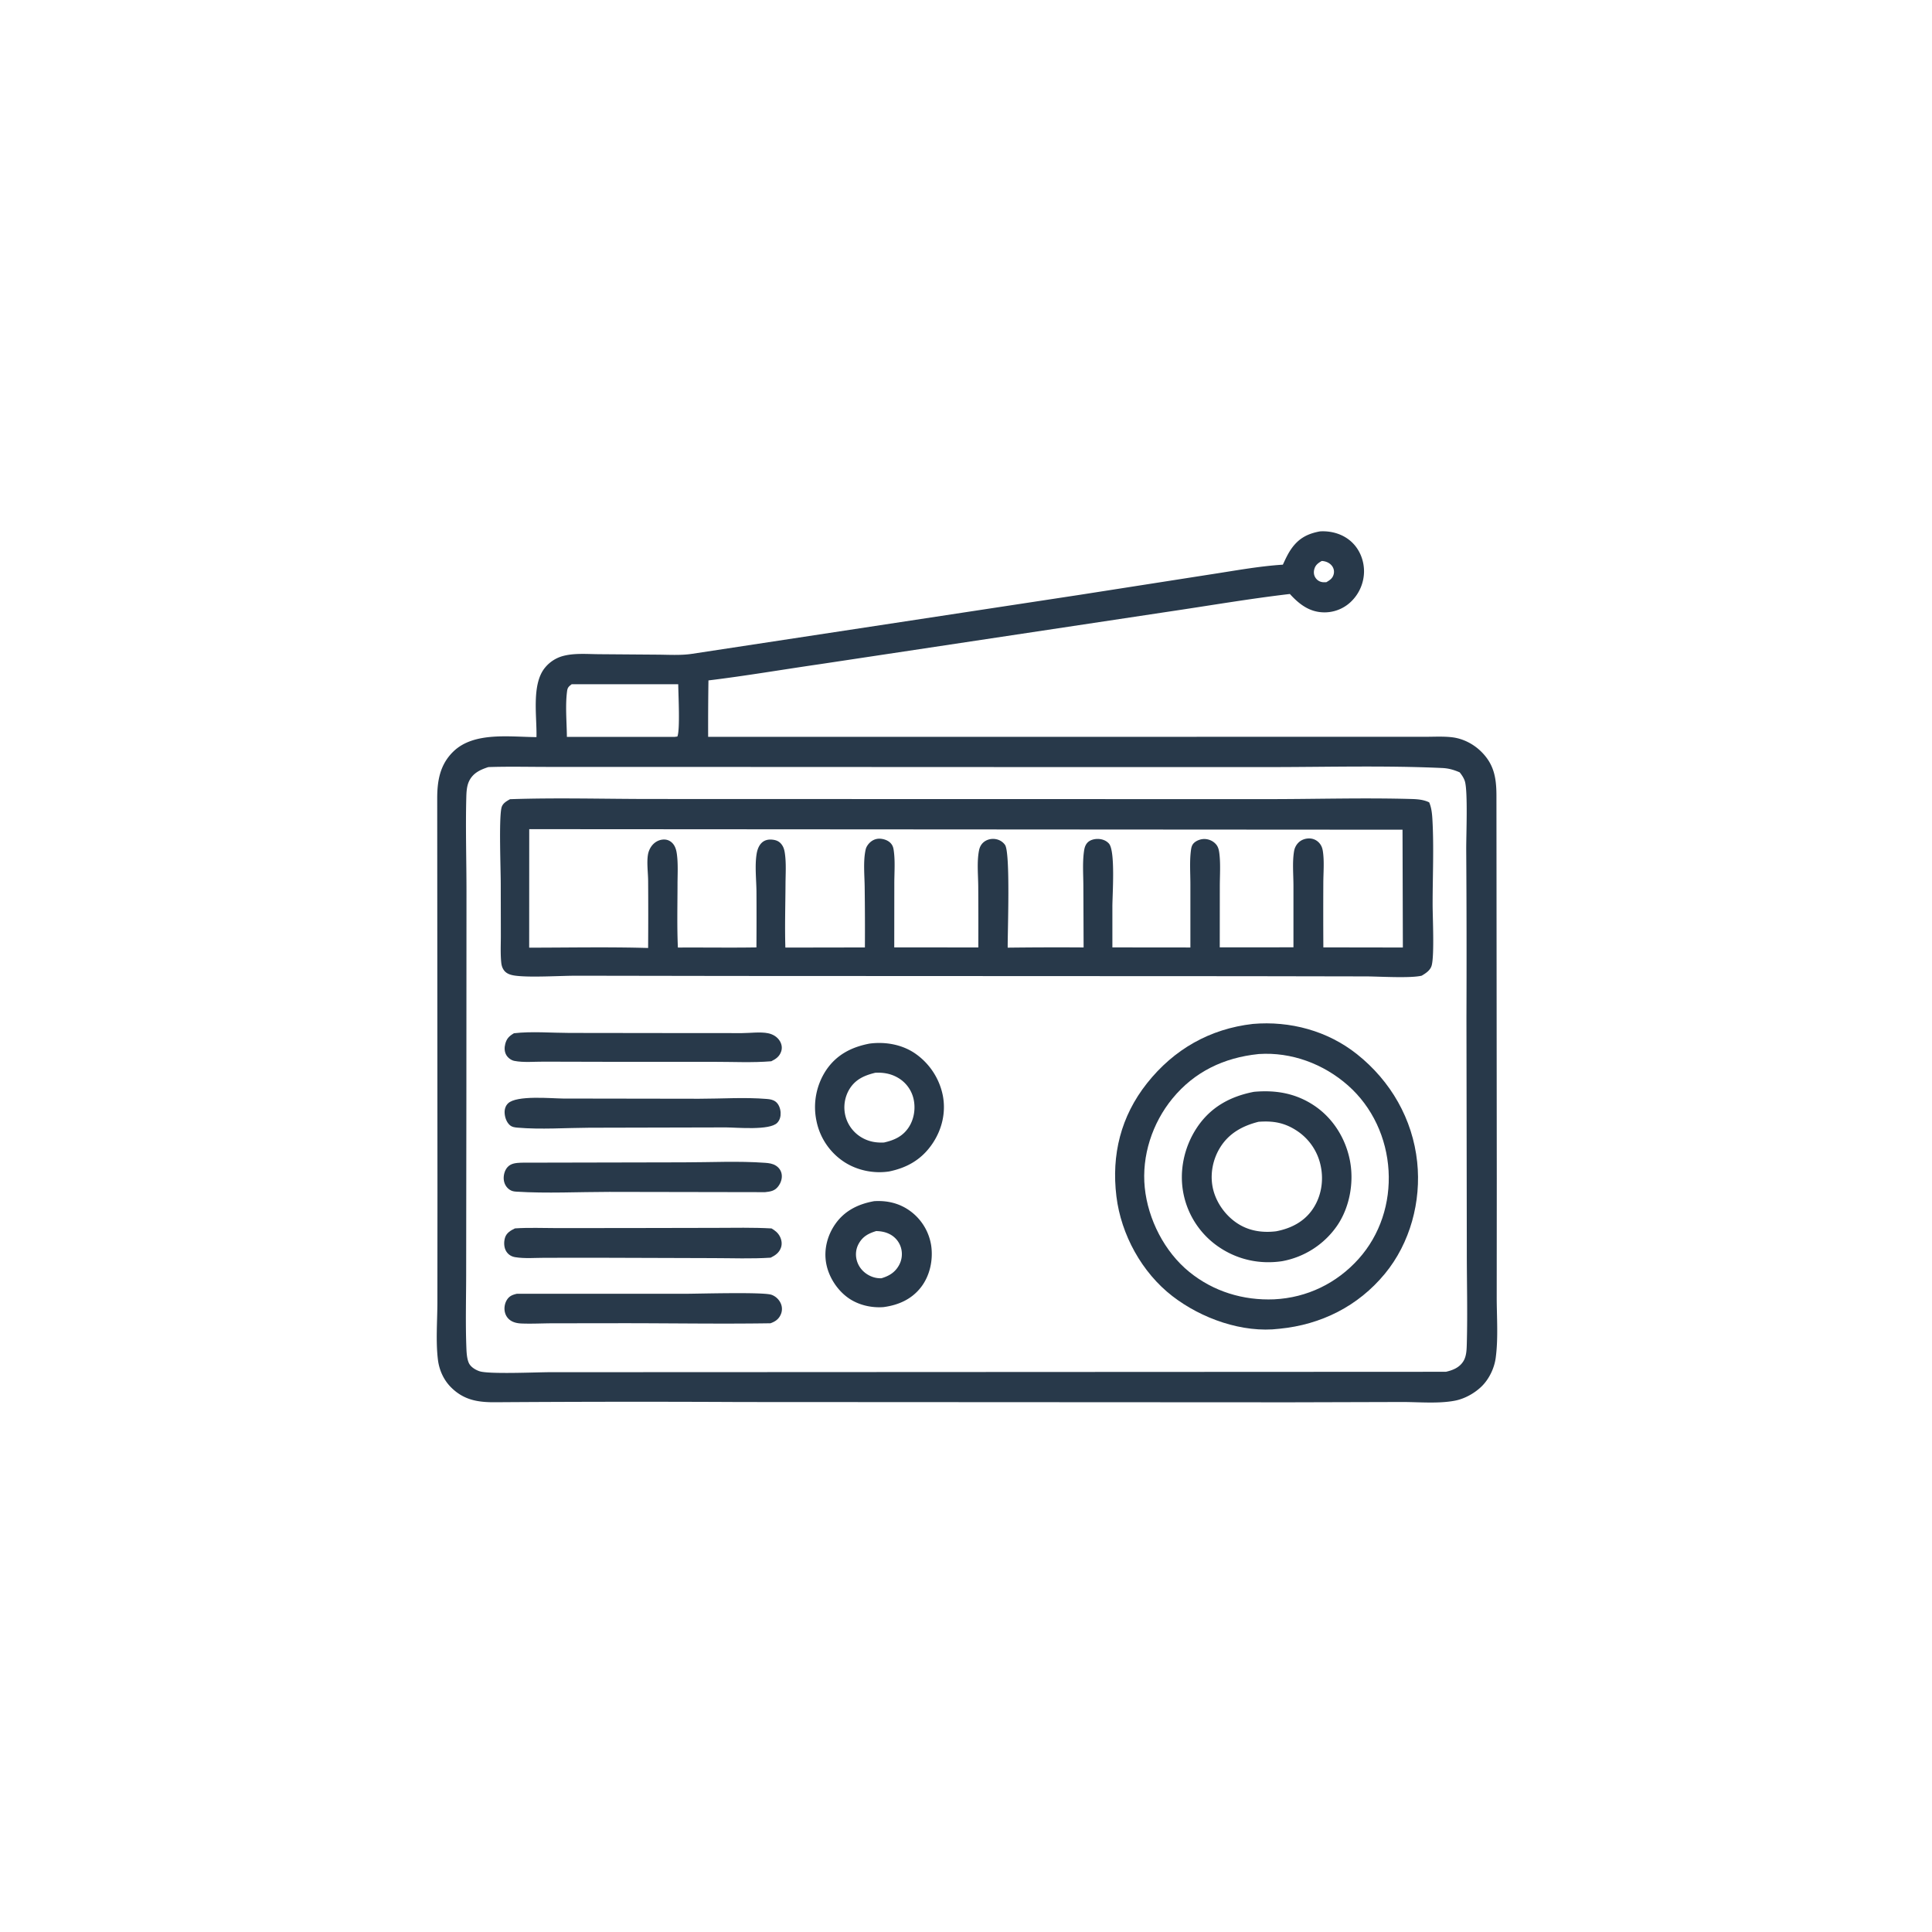 <svg version="1.1" xmlns="http://www.w3.org/2000/svg" style="display: block;" viewBox="0 0 2048 2048" width="1024" height="1024">
<path transform="translate(0,0)" fill="rgb(40,57,74)" d="M 1399.16 563.303 C 1399.46 563.281 1399.75 563.251 1400.04 563.238 C 1412.2 562.702 1424.48 566.49 1433.33 575.051 C 1441.71 583.161 1446.08 594.735 1445.92 606.331 A 44.912 44.912 0 0 1 1432.01 637.915 A 40.387 40.387 0 0 1 1402.37 649.093 C 1387.53 648.538 1376.84 640.111 1367.31 629.647 C 1323.69 634.748 1280.24 642.276 1236.79 648.665 L 868.591 704.126 C 829.371 709.791 790.342 716.494 750.985 721.27 A 3192.18 3192.18 0 0 0 750.664 781.104 L 1298.59 781.048 L 1462.02 781.021 L 1511.15 781.025 C 1520.48 781.03 1530.48 780.427 1539.73 781.594 C 1551.01 783.018 1561.87 788.649 1569.93 796.544 C 1583.61 809.927 1586.17 824.249 1586.29 842.583 L 1586.65 1248.99 L 1586.58 1374.35 C 1586.55 1395.57 1588.35 1418.59 1585.49 1439.55 C 1583.99 1450.5 1578.44 1462.01 1570.49 1469.73 C 1563.07 1476.94 1552.53 1482.79 1542.35 1484.76 C 1524.53 1488.2 1503.63 1486.11 1485.38 1486.18 L 1367.5 1486.51 L 785.401 1486.21 A 21903.7 21903.7 0 0 0 526.263 1486.43 C 507.548 1486.64 492.143 1484.6 478.144 1470.66 C 470.3 1462.85 465.537 1452.24 464.207 1441.28 C 461.835 1421.73 463.614 1400.41 463.659 1380.69 L 463.727 1264.33 L 463.464 847.148 C 463.392 828.109 466.147 810.672 480.567 796.659 C 502.387 775.456 540.31 781.214 568.678 781.364 C 569.29 759.656 563.084 724.945 578.009 707.418 A 37.058 37.058 0 0 1 596.486 695.472 C 608.58 692.146 622.118 693.363 634.558 693.479 L 696.308 693.95 C 708.423 694.01 721.482 694.903 733.473 693.1 L 1144.61 630.542 L 1282.89 608.935 C 1308.38 605.065 1334.16 600.217 1359.89 598.571 C 1362.5 592.927 1365.11 587.168 1368.67 582.04 C 1376.51 570.731 1385.92 565.727 1399.16 563.303 z M 517.655 813.143 C 509.062 815.972 501.478 819.364 497.282 827.993 C 494.731 833.237 494.442 839.643 494.294 845.393 C 493.434 878.599 494.5 912.031 494.488 945.262 L 494.379 1165.12 L 494.156 1347.07 C 494.2 1374.72 493.286 1402.78 494.452 1430.38 C 494.642 1434.88 495.091 1440.31 496.835 1444.48 C 498.698 1448.93 503.828 1452.05 508.229 1453.55 C 518.128 1456.92 568.907 1454.59 583.261 1454.58 L 745.494 1454.52 L 1532.73 1454.15 C 1540.13 1452.49 1547.13 1449.64 1551.28 1442.89 C 1554.67 1437.39 1554.72 1430 1554.89 1423.7 C 1555.75 1391.21 1554.86 1358.49 1554.88 1325.97 L 1554.5 1078.35 A 16996.8 16996.8 0 0 0 1554.26 900.317 C 1554.21 884.781 1556.09 839.265 1552.86 828.286 C 1551.87 824.915 1549.52 821.41 1547.31 818.711 C 1540.97 815.994 1535.6 814.436 1528.66 814.12 C 1468.82 811.398 1408.17 813.063 1348.25 813.138 L 1051.47 813.111 L 698.577 812.96 L 581.414 812.952 C 560.198 812.956 538.847 812.422 517.655 813.143 z M 605.996 725.343 C 602.997 727.657 601.675 728.651 601.155 732.489 C 599.063 747.931 600.797 765.521 600.924 781.139 L 715.25 781.106 L 718.031 780.757 C 721.059 773.826 719.039 735.498 718.95 725.344 L 605.996 725.343 z M 1401.07 594.653 C 1397.27 596.92 1394.48 598.82 1393.25 603.268 C 1392.36 606.454 1392.66 609.775 1394.54 612.547 C 1396.32 615.166 1398.83 616.69 1401.97 617.12 C 1403.25 617.297 1404.73 617.181 1406.02 617.145 C 1409.6 614.989 1412.47 613.252 1413.68 608.982 C 1414.45 606.279 1414.12 603.424 1412.7 601 C 1410.78 597.709 1407.29 595.635 1403.6 594.944 C 1402.22 594.686 1402.27 594.721 1401.07 594.653 z"/>
<path transform="translate(0,0)" fill="rgb(40,57,74)" d="M 544.788 1095.3 C 563.578 1093.09 584.559 1094.92 603.549 1094.95 L 725.812 1095.11 L 786.677 1095.14 C 795.253 1095.11 805.959 1093.61 814.189 1095.28 C 819.247 1096.3 823.948 1099.06 826.655 1103.54 C 828.659 1106.85 829.337 1110.69 828.141 1114.41 C 826.388 1119.86 822.536 1122.59 817.596 1124.98 C 797.769 1126.64 777.124 1125.57 757.191 1125.58 L 645.788 1125.57 L 576.634 1125.4 C 566.804 1125.34 554.871 1126.49 545.227 1124.59 C 541.849 1123.93 538.459 1121.38 536.717 1118.41 C 534.649 1114.88 534.56 1110.58 535.562 1106.7 C 537.07 1100.87 539.75 1098.3 544.788 1095.3 z"/>
<path transform="translate(0,0)" fill="rgb(40,57,74)" d="M 596.885 1164.5 L 741.164 1164.72 C 764.701 1164.73 789.43 1162.99 812.85 1164.94 C 816.203 1165.22 819.275 1165.69 822.044 1167.71 C 825.556 1170.26 827.239 1175.14 827.483 1179.31 C 827.717 1183.31 826.734 1187.28 823.911 1190.23 C 815.951 1198.53 781.224 1195.16 769.5 1195.1 L 624.47 1195.44 C 600.117 1195.56 572.9 1197.47 548.814 1195.37 C 545.606 1195.1 542.645 1194.77 540.166 1192.44 C 536.828 1189.3 535.139 1184.25 534.921 1179.76 C 534.739 1176 535.793 1172.27 538.555 1169.61 C 547.673 1160.8 584.236 1164.4 596.885 1164.5 z"/>
<path transform="translate(0,0)" fill="rgb(40,57,74)" d="M 547.989 1371.43 L 725.849 1371.47 C 739.936 1371.45 808.56 1369.41 817.71 1372.49 C 822.236 1374.02 826.08 1377.74 827.847 1382.15 A 14.482 14.482 0 0 1 827.654 1393.4 C 825.414 1398.46 821.792 1400.9 816.742 1402.72 C 763.636 1403.54 710.371 1402.62 657.248 1402.66 L 585.749 1402.75 C 574.946 1402.78 563.963 1403.38 553.187 1402.98 C 549.563 1402.85 545.751 1402.28 542.522 1400.53 A 14.37 14.37 0 0 1 535.41 1391.73 C 534.124 1387.31 534.817 1382.18 537.162 1378.22 C 539.763 1373.84 543.23 1372.53 547.989 1371.43 z"/>
<path transform="translate(0,0)" fill="rgb(40,57,74)" d="M 552.511 1232.49 L 724.723 1232.13 C 753.129 1232.14 782.727 1230.57 811 1232.63 C 815.084 1232.92 818.972 1233.42 822.499 1235.65 C 825.751 1237.71 828.013 1240.89 828.604 1244.72 C 829.327 1249.4 827.686 1254.04 824.843 1257.74 C 821.181 1262.51 816.697 1263.12 811.034 1263.74 L 645.783 1263.45 C 613.262 1263.46 579.751 1265.23 547.33 1263.2 C 544.646 1263.03 542.487 1262.66 540.205 1261.11 C 536.899 1258.87 534.838 1255.47 534.163 1251.55 C 533.367 1246.92 534.616 1241.22 537.664 1237.58 C 541.499 1233.01 546.973 1232.78 552.511 1232.49 z"/>
<path transform="translate(0,0)" fill="rgb(40,57,74)" d="M 545.848 1302.15 C 560.507 1301.15 575.615 1301.82 590.317 1301.83 L 667.565 1301.77 L 758.516 1301.59 C 778.271 1301.56 798.168 1301.07 817.897 1302.19 C 821.622 1304.44 824.632 1306.72 826.678 1310.67 C 828.547 1314.27 829.224 1318.49 827.904 1322.39 C 826.052 1327.86 821.925 1330.74 816.958 1333.18 C 796.723 1334.52 775.978 1333.66 755.688 1333.65 L 638.495 1333.28 L 577.716 1333.31 C 567.539 1333.32 556.154 1334.31 546.121 1332.66 C 542.156 1332.01 538.896 1330.03 536.72 1326.61 C 534.107 1322.5 533.948 1316.69 535.295 1312.13 C 536.818 1306.97 541.31 1304.34 545.848 1302.15 z"/>
<path transform="translate(0,0)" fill="rgb(40,57,74)" d="M 926.596 1273.29 C 940.834 1272.41 954.112 1275.61 965.622 1284.32 A 55.856 55.856 0 0 1 987.118 1320.47 C 989.28 1335.64 985.745 1352.27 976.315 1364.47 C 966.361 1377.34 952.299 1383.49 936.559 1385.58 C 923.948 1386.57 910.432 1383.5 899.952 1376.38 C 887.745 1368.07 878.511 1353.88 875.822 1339.34 C 873.149 1324.88 876.91 1309.92 885.191 1297.9 C 895.155 1283.43 909.723 1276.32 926.596 1273.29 z M 928.756 1304.99 C 920.667 1307.46 914.506 1310.7 910.276 1318.38 C 907.169 1324.01 906.546 1330.48 908.399 1336.64 C 910.472 1343.52 915.324 1348.98 921.702 1352.19 C 925.69 1354.2 929.865 1355.13 934.309 1355.01 C 942.249 1352.66 948.487 1349.02 952.721 1341.65 A 24.31 24.31 0 0 0 954.896 1322.09 A 23.603 23.603 0 0 0 942.857 1308.13 C 938.43 1305.9 933.662 1305.08 928.756 1304.99 z"/>
<path transform="translate(0,0)" fill="rgb(40,57,74)" d="M 921.648 1106.28 C 938.006 1104.1 955.386 1107.01 969.284 1116.18 A 71.234 71.234 0 0 1 999.308 1160.71 C 1002.92 1178.59 998.792 1196.69 988.752 1211.8 C 977.493 1228.74 962.138 1237.74 942.496 1241.8 C 926.353 1244.27 908.903 1240.76 895.158 1231.89 A 67.959 67.959 0 0 1 865.479 1188.18 A 70.966 70.966 0 0 1 875.779 1134.37 C 886.836 1118 902.675 1109.92 921.648 1106.28 z M 927.828 1137.17 C 916.585 1139.91 907.103 1143.93 900.65 1154.18 A 37.43 37.43 0 0 0 896.443 1183.89 A 37.118 37.118 0 0 0 915.44 1206.9 C 922.394 1210.45 929.372 1211.45 937.08 1211.11 C 948.004 1208.63 957.035 1204.61 963.397 1194.82 C 969.112 1186.02 970.73 1174.6 968.302 1164.45 A 34.888 34.888 0 0 0 951.614 1142.32 C 944.278 1138.08 936.202 1136.71 927.828 1137.17 z"/>
<path transform="translate(0,0)" fill="rgb(40,57,74)" d="M 1328.11 1085.4 C 1367.63 1082.02 1407.35 1092.72 1438.49 1117.5 C 1474.23 1145.93 1497.46 1186.21 1502.27 1231.77 C 1506.69 1273.53 1494.9 1317.64 1468.03 1350.23 C 1439.6 1384.7 1400.35 1404.24 1356.25 1408.53 C 1317.14 1413.37 1273.42 1397.63 1242.77 1373.93 C 1210.39 1348.9 1188.4 1308.74 1183.45 1268.28 C 1178.05 1224.12 1188.1 1183.38 1215.81 1148.38 C 1244.33 1112.35 1282.43 1090.62 1328.11 1085.4 z M 1333.87 1117.37 C 1297.59 1121.13 1266.28 1135.91 1242.85 1164.46 C 1221.46 1190.52 1210.06 1225.31 1213.5 1259 C 1216.92 1292.55 1234.43 1326.95 1260.71 1348.3 C 1286.3 1369.1 1317.96 1378.72 1350.75 1377.33 C 1385.47 1375.63 1416.92 1360.41 1440.16 1334.51 C 1463.1 1308.95 1473.92 1275.13 1471.94 1241.02 C 1469.93 1206.43 1454.9 1173.49 1428.82 1150.51 C 1402.99 1127.76 1368.98 1115.04 1334.48 1117.31 C 1334.27 1117.32 1334.07 1117.35 1333.87 1117.37 z"/>
<path transform="translate(0,0)" fill="rgb(40,57,74)" d="M 1329.21 1157.38 C 1352.35 1155.29 1373.46 1158.87 1393.03 1171.91 C 1412.91 1185.16 1426.24 1206.47 1430.89 1229.8 C 1435.52 1253.04 1430.84 1279.65 1417.39 1299.31 A 90.431 90.431 0 0 1 1358.96 1336.93 C 1336.1 1340.32 1313.37 1335.69 1293.92 1323.11 A 89.381 89.381 0 0 1 1254.59 1265.64 C 1249.64 1241.38 1255.27 1215.52 1268.99 1195.04 C 1283.43 1173.49 1304.17 1162.21 1329.21 1157.38 z M 1334.15 1189.13 C 1316.82 1193.49 1302.09 1201.62 1292.76 1217.44 C 1284.83 1230.86 1282.2 1247.49 1286.45 1262.59 C 1290.75 1277.85 1301.88 1291.85 1315.89 1299.31 C 1327.33 1305.4 1340.08 1306.76 1352.76 1305.21 C 1368.22 1302.27 1382.2 1295.29 1391.35 1281.97 C 1400.52 1268.63 1403.33 1251.93 1400.06 1236.18 A 58.775 58.775 0 0 0 1374.17 1198.28 C 1361.21 1189.92 1349.29 1188.03 1334.15 1189.13 z"/>
<path transform="translate(0,0)" fill="rgb(40,57,74)" d="M 540.651 847.188 C 590.824 845.453 641.603 846.997 691.833 846.965 L 1000.37 847.054 L 1341.78 847.106 C 1393.02 847.153 1444.66 845.531 1495.84 846.964 C 1502.48 847.15 1508.92 847.596 1514.99 850.523 C 1517.38 855.947 1518.06 862.507 1518.4 868.405 C 1520.09 898.113 1518.64 928.768 1518.64 958.607 C 1518.64 972.125 1520.56 1011.34 1517.76 1022.98 C 1516.43 1028.49 1511.62 1031.55 1507.06 1034.27 C 1494.99 1037.16 1462.21 1035.09 1448.49 1035.03 L 1321.09 1034.8 L 776.534 1034.56 L 612.189 1034.3 C 594.456 1034.26 563.158 1036.35 546.831 1034.32 C 542.169 1033.75 537.161 1032.56 534.245 1028.56 C 532.415 1026.06 531.639 1023.31 531.331 1020.25 C 530.378 1010.79 530.936 1000.86 530.908 991.33 L 530.814 937 C 530.789 920.62 528.774 868.57 531.561 856.404 C 532.662 851.598 536.738 849.43 540.651 847.188 z M 561.007 878.941 L 560.948 1004.57 C 602.889 1004.54 645.121 1003.68 687.03 1004.9 A 4926.51 4926.51 0 0 0 687.051 934.066 C 687.009 925.368 685.447 914.464 686.848 906.034 C 687.57 901.691 689.699 897.395 692.924 894.381 C 696.187 891.33 700.634 889.6 705.112 889.984 C 708.799 890.3 711.921 892.304 714.051 895.267 C 716.194 898.248 717.042 901.88 717.523 905.459 C 718.928 915.922 718.205 927.119 718.195 937.669 C 718.174 959.884 717.569 982.264 718.599 1004.45 C 746.34 1004.27 774.121 1004.74 801.851 1004.29 A 4776.09 4776.09 0 0 0 801.886 944.858 C 801.729 932.275 800.059 917.823 802.004 905.466 C 802.693 901.092 804.191 896.546 807.458 893.401 C 810.351 890.615 814.199 889.709 818.117 890.025 C 822.211 890.355 825.642 891.505 828.255 894.786 C 830.61 897.743 831.42 900.735 831.967 904.412 C 833.55 915.057 832.723 926.631 832.664 937.391 C 832.543 959.7 831.84 982.176 832.525 1004.47 L 916.829 1004.33 A 3310.47 3310.47 0 0 0 916.602 941.089 C 916.5 928.356 914.81 912.669 917.687 900.331 C 918.272 897.819 919.956 895.3 921.771 893.485 C 924.653 890.604 928.345 888.965 932.435 889.051 C 936.419 889.134 941.159 890.679 943.972 893.618 C 946.004 895.742 946.816 897.855 947.271 900.727 C 949.068 912.077 948.021 924.799 948.01 936.325 L 947.944 1004.28 L 1037.06 1004.33 A 5979.47 5979.47 0 0 0 1036.98 940.083 C 1036.92 927.852 1035.39 913.378 1037.83 901.386 C 1038.48 898.189 1039.82 895.403 1042.23 893.171 C 1045.48 890.176 1050.11 888.877 1054.46 889.361 C 1058.88 889.852 1062.73 891.967 1065.34 895.588 C 1071.22 903.762 1068.04 987.906 1068.2 1004.56 A 4118.08 4118.08 0 0 1 1148.67 1004.34 L 1148.41 939.045 C 1148.36 927.377 1147.45 914.93 1148.95 903.351 C 1149.42 899.73 1150.02 896.448 1152.44 893.595 C 1155.01 890.558 1159.5 889.349 1163.32 889.31 C 1167.84 889.263 1172.37 890.746 1175.47 894.166 C 1182.58 902.027 1179.11 948.992 1179.17 961.5 L 1179.17 1004.29 L 1261.86 1004.37 L 1261.86 937.419 C 1261.86 925.837 1260.93 913.391 1262.38 901.94 C 1262.76 898.898 1263.23 896.008 1265.48 893.747 C 1268.49 890.722 1273.57 889.085 1277.78 889.421 C 1282.36 889.787 1286.65 891.943 1289.49 895.569 C 1291.36 897.966 1292.07 900.959 1292.47 903.923 C 1293.98 915.288 1293.08 927.563 1293.05 939.052 L 1292.99 1004.22 L 1371.11 1004.2 L 1371.11 938.67 C 1371.08 927.036 1369.83 913.81 1371.76 902.34 C 1372.32 899.013 1373.74 896.06 1376.06 893.583 C 1379.16 890.265 1383.78 888.642 1388.27 888.791 A 14.274 14.274 0 0 1 1398.46 893.572 C 1400.8 896.203 1401.8 899.049 1402.31 902.484 C 1403.93 913.177 1402.8 925.265 1402.77 936.113 A 6426.03 6426.03 0 0 0 1402.81 1004.27 L 1487.09 1004.4 L 1486.73 879.513 L 561.007 878.941 z"/>
</svg>